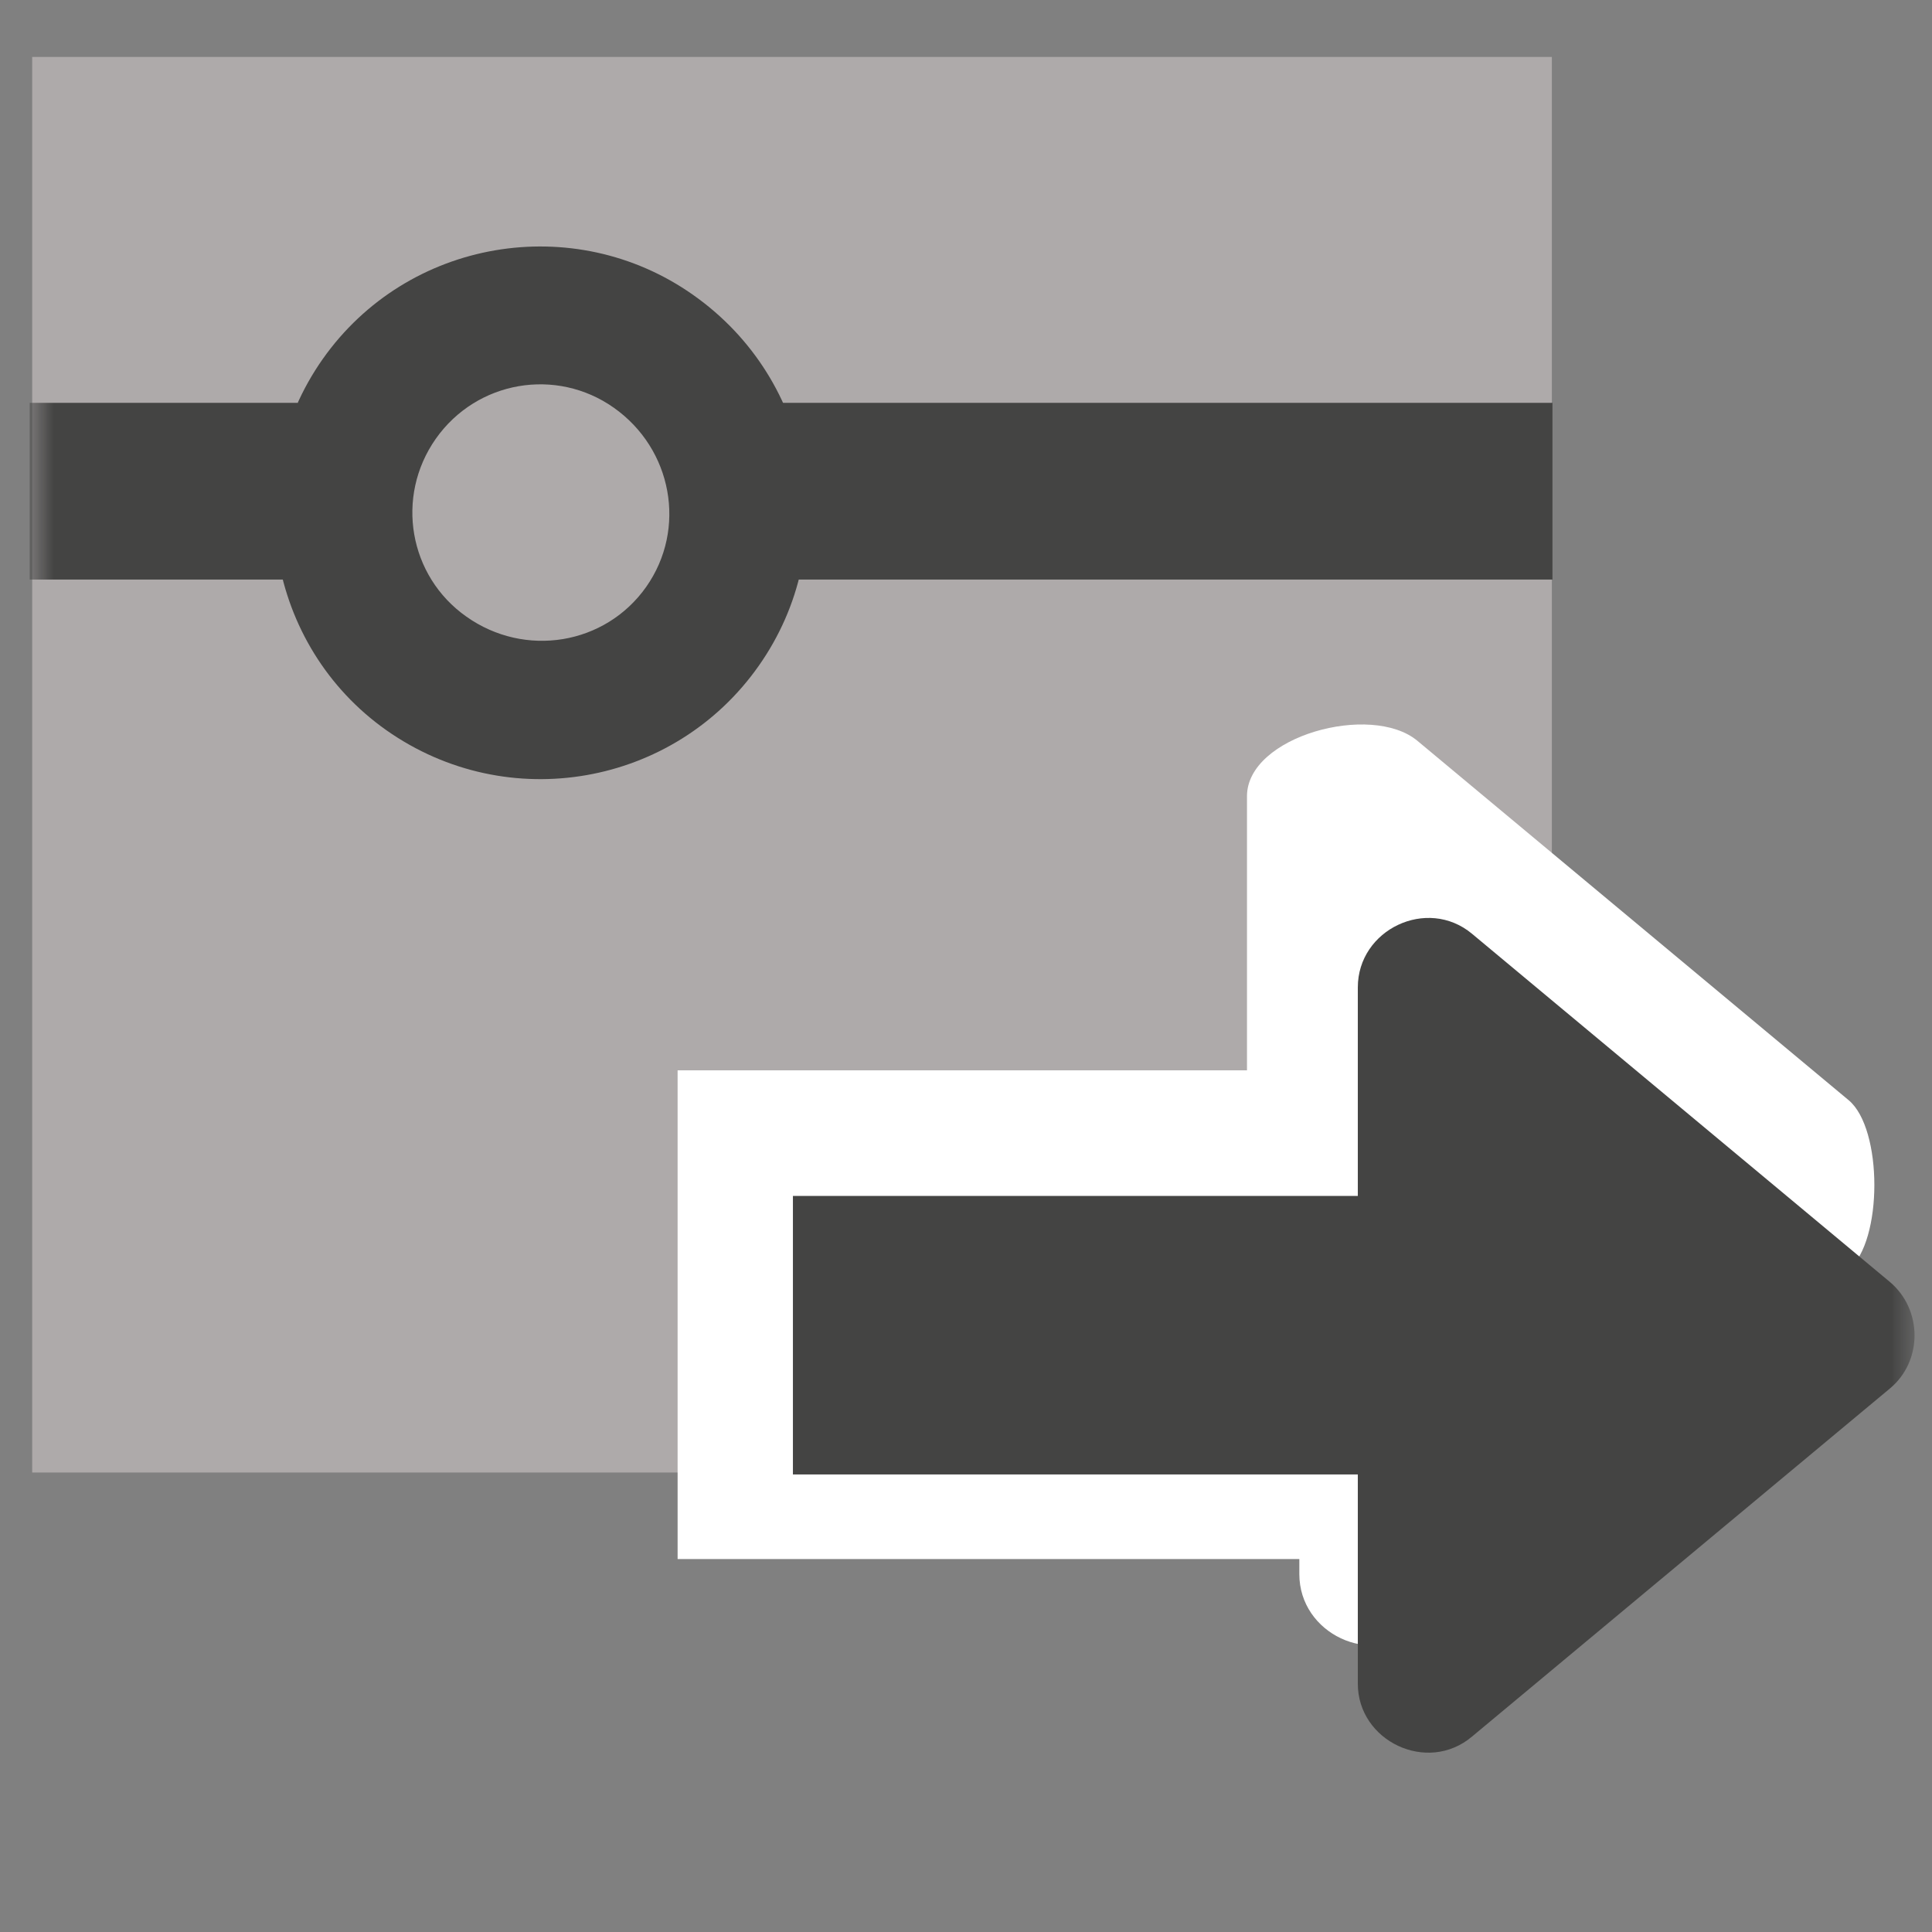 <?xml version="1.0" encoding="UTF-8" standalone="no"?>
<svg width="41px" height="41px" viewBox="0 0 41 41" version="1.1" xmlns="http://www.w3.org/2000/svg" xmlns:xlink="http://www.w3.org/1999/xlink">
    <rect x="0" y="0" width="41" height="41" fill="#808080" stroke="none"/>
    <!-- Generator: Sketch 41.2 (35397) - http://www.bohemiancoding.com/sketch -->
    <title>Edit</title>
    <desc>Created with Sketch.</desc>
    <defs>
        <polygon id="path-1" points="0 40 40 40 40 0 0 0"></polygon>
    </defs>
    <g stroke="none" stroke-width="1" fill="none" fill-rule="evenodd">
        <g transform="translate(-0.194, -0.791)">
            <g transform="translate(0.823, 0)">
                <g transform="translate(20, 21.375) scale(1, -1) translate(-20, -21.375) translate(0, 0.75)">
                    <polygon fill="#AEAAAA" points="0.054 9.96 32.304 9.96 32.304 40.001 0.054 40.001 0.054 9.96"></polygon>
                    <g>
                        <g>
                            <mask id="mask-2" fill="white">
                                <use xlink:href="#path-1"></use>
                            </mask>
                            <g></g>
                            <g mask="url(#mask-2)">
                                <g transform="translate(0, 2.5)">
                                    <g transform="translate(4.87, 21.899)">
                                        <path d="M3.75,7.5 C2.882,6.265 3.179,4.58 4.4,3.723 C5.64,2.846 7.343,3.121 8.214,4.355 C9.082,5.589 8.768,7.284 7.525,8.159 C6.306,9.018 4.621,8.734 3.75,7.5 M10.599,2.675 C8.806,0.13 5.276,-0.5 2.7,1.314 C0.168,3.1 -0.44,6.649 1.35,9.191 C3.147,11.74 6.678,12.338 9.211,10.551 C11.785,8.738 12.398,5.223 10.599,2.675" fill="#444443"></path>
                                    </g>
                                    <g transform="translate(15.169, 28.285)">
                                        <path d="M0,0 L17.148,0" stroke="#444443" stroke-width="3.75"></path>
                                    </g>
                                    <g transform="translate(0.001, 28.285)">
                                        <path d="M0,0 L5.689,0" stroke="#444443" stroke-width="3.75"></path>
                                    </g>
                                    <g transform="translate(13.195, 3.124)">
                                        <path d="M13.75,2.5 L13.75,2.178 C13.75,0.92 15.271,0.193 16.254,1.018 L25.409,8.645 C26.134,9.244 26.134,11.629 25.409,12.236 L16.254,19.865 C15.273,20.679 12.639,19.961 12.639,18.689 L12.639,12.871 L0.556,12.871 L0.556,2.5 L13.75,2.5 Z" fill="#FFFFFF"></path>
                                    </g>
                                    <g transform="translate(15.686, 1.169)">
                                        <path d="M12.5,6.25 L12.5,1.809 C12.5,0.591 13.973,-0.114 14.922,0.686 L23.788,8.071 C24.49,8.65 24.49,9.749 23.788,10.338 L14.922,17.725 C13.973,18.515 12.5,17.817 12.5,16.585 L12.5,12.161 L0.512,12.161 L0.512,6.25 L12.5,6.25 Z" fill="#444443"></path>
                                    </g>
                                </g>
                            </g>
                        </g>
                    </g>
                </g>
            </g>
        </g>
    </g>
</svg>